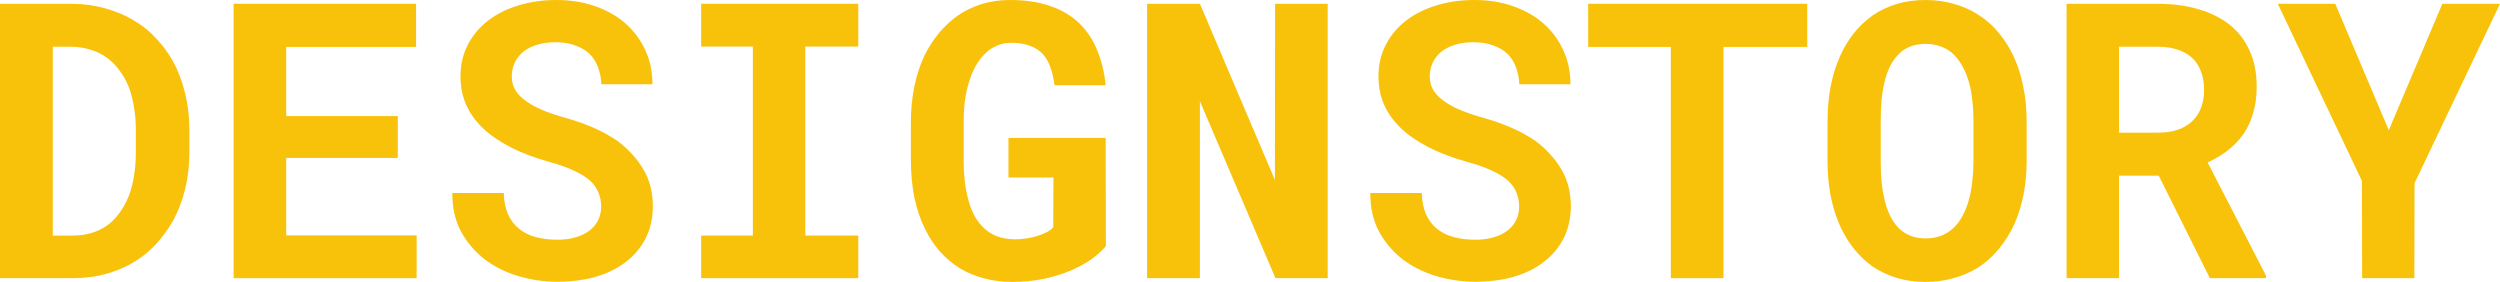 <svg width="736" height="83" viewBox="0 0 736 83" fill="none" xmlns="http://www.w3.org/2000/svg">
<path d="M0 81.89H21.477C25.029 81.89 28.362 81.447 31.475 80.559C34.624 79.671 37.498 78.395 40.099 76.731C42.332 75.325 44.383 73.587 46.251 71.515C48.118 69.407 49.748 67.114 51.139 64.636C52.604 61.862 53.739 58.81 54.545 55.481C55.351 52.152 55.753 48.62 55.753 44.884V38.227C55.753 34.343 55.314 30.681 54.435 27.241C53.593 23.802 52.384 20.657 50.81 17.809C49.455 15.479 47.862 13.334 46.031 11.374C44.236 9.376 42.186 7.693 39.879 6.325C37.242 4.66 34.313 3.384 31.09 2.497C27.868 1.572 24.407 1.11 20.708 1.11H0V81.89ZM15.545 13.759H20.708C22.576 13.759 24.297 13.981 25.872 14.425C27.483 14.832 28.948 15.424 30.266 16.201C31.987 17.236 33.489 18.568 34.77 20.195C36.089 21.823 37.151 23.672 37.956 25.743C38.615 27.482 39.11 29.405 39.439 31.513C39.806 33.585 39.989 35.785 39.989 38.116V44.884C39.989 47.362 39.806 49.674 39.439 51.819C39.11 53.928 38.615 55.851 37.956 57.59C37.151 59.587 36.18 61.344 35.045 62.86C33.946 64.34 32.701 65.56 31.31 66.522C29.955 67.447 28.453 68.15 26.806 68.63C25.158 69.111 23.382 69.352 21.477 69.352H15.545V13.759Z" fill="#F9C20A"/>
<path d="M117.11 46.493V34.176H84.262V13.815H122.493V1.11H68.772V81.89H122.658V69.296H84.262V46.493H117.11Z" fill="#F9C20A"/>
<path d="M176.983 60.807C176.983 62.25 176.69 63.582 176.104 64.802C175.518 65.986 174.676 67.003 173.577 67.854C172.479 68.704 171.124 69.37 169.512 69.851C167.938 70.332 166.125 70.572 164.074 70.572C161.767 70.572 159.643 70.313 157.703 69.796C155.798 69.278 154.169 68.464 152.814 67.354C151.422 66.245 150.342 64.821 149.573 63.082C148.804 61.344 148.383 59.254 148.31 56.813H133.149C133.149 60.992 133.936 64.636 135.511 67.743C137.122 70.85 139.301 73.55 142.048 75.843C144.941 78.173 148.328 79.948 152.21 81.169C156.128 82.353 160.083 82.945 164.074 82.945C168.139 82.945 171.893 82.464 175.335 81.502C178.777 80.503 181.743 79.042 184.233 77.119C186.724 75.233 188.664 72.921 190.056 70.184C191.484 67.41 192.198 64.247 192.198 60.697C192.198 56.591 191.264 52.966 189.397 49.822C187.529 46.678 185.021 43.923 181.871 41.556C179.784 40.113 177.495 38.837 175.005 37.727C172.515 36.618 169.897 35.675 167.15 34.898C164.587 34.195 162.28 33.437 160.229 32.623C158.215 31.809 156.494 30.903 155.066 29.904C153.638 28.943 152.539 27.852 151.77 26.631C151.038 25.41 150.672 24.042 150.672 22.525C150.672 21.083 150.946 19.751 151.495 18.531C152.081 17.273 152.924 16.182 154.022 15.257C155.121 14.37 156.457 13.685 158.032 13.204C159.643 12.687 161.474 12.428 163.525 12.428C165.759 12.428 167.7 12.742 169.348 13.371C171.032 13.963 172.442 14.795 173.577 15.868C174.676 16.977 175.5 18.29 176.049 19.807C176.635 21.323 176.964 22.988 177.038 24.8H192.088C192.088 21.175 191.393 17.846 190.001 14.813C188.61 11.78 186.669 9.154 184.179 6.935C181.688 4.753 178.704 3.051 175.225 1.831C171.783 0.61 167.974 0 163.8 0C159.772 0 156.036 0.536 152.594 1.609C149.152 2.645 146.167 4.143 143.641 6.103C141.114 8.063 139.136 10.431 137.708 13.204C136.28 15.979 135.566 19.067 135.566 22.47C135.566 25.429 136.097 28.166 137.159 30.681C138.257 33.196 139.869 35.489 141.993 37.561C144.117 39.632 146.845 41.537 150.177 43.275C153.546 45.014 157.446 46.493 161.877 47.714C164.733 48.491 167.114 49.341 169.018 50.266C170.959 51.154 172.533 52.134 173.742 53.207C174.914 54.316 175.738 55.5 176.214 56.757C176.726 58.015 176.983 59.365 176.983 60.807Z" fill="#F9C20A"/>
<path d="M206.425 1.11V13.704H221.64V69.352H206.425V81.89H252.676V69.352H237.076V13.704H252.676V1.11H206.425Z" fill="#F9C20A"/>
<path d="M325.567 72.459L325.512 40.612H296.894V52.263H310.132L310.077 66.91C309.674 67.391 309.07 67.854 308.264 68.297C307.495 68.704 306.598 69.074 305.573 69.407C304.547 69.74 303.449 69.999 302.277 70.184C301.105 70.369 299.915 70.461 298.706 70.461C296.729 70.424 294.953 70.11 293.378 69.518C291.84 68.889 290.485 67.983 289.314 66.799C288.618 66.097 287.977 65.302 287.391 64.414C286.842 63.489 286.347 62.49 285.908 61.418C285.212 59.568 284.663 57.442 284.26 55.037C283.894 52.633 283.711 49.97 283.711 47.048V35.952C283.711 33.622 283.839 31.458 284.095 29.461C284.388 27.463 284.791 25.651 285.304 24.023C285.963 21.915 286.787 20.084 287.776 18.531C288.801 16.977 289.936 15.72 291.181 14.758C292.133 14.055 293.159 13.519 294.257 13.149C295.356 12.779 296.491 12.594 297.663 12.594C299.823 12.594 301.673 12.89 303.211 13.482C304.785 14.037 306.085 14.887 307.111 16.034C308.026 17.07 308.74 18.346 309.253 19.862C309.802 21.379 310.205 23.117 310.461 25.078H325.512C325.109 21.194 324.249 17.698 322.93 14.592C321.649 11.485 319.854 8.84 317.547 6.658C315.24 4.512 312.402 2.867 309.033 1.72C305.701 0.573 301.783 0 297.278 0C294.349 0 291.566 0.407 288.929 1.221C286.292 2.034 283.857 3.236 281.623 4.827C279.719 6.232 277.961 7.897 276.35 9.82C274.776 11.743 273.384 13.907 272.176 16.311C270.894 19.012 269.905 22.026 269.209 25.355C268.514 28.647 268.166 32.216 268.166 36.063V47.048C268.166 51.08 268.514 54.816 269.209 58.255C269.942 61.695 271.004 64.784 272.395 67.521C273.604 69.999 275.068 72.2 276.79 74.123C278.547 76.046 280.488 77.674 282.612 79.005C284.773 80.3 287.135 81.28 289.698 81.946C292.298 82.649 295.063 83 297.992 83C301.361 83 304.511 82.686 307.44 82.057C310.37 81.428 313.025 80.596 315.405 79.56C317.749 78.561 319.781 77.433 321.502 76.176C323.223 74.918 324.578 73.679 325.567 72.459Z" fill="#F9C20A"/>
<path d="M390.878 81.89V1.11H375.388L375.333 52.985L353.251 1.11H337.706V81.89H353.251V29.793L375.498 81.89H390.878Z" fill="#F9C20A"/>
<path d="M447.236 60.807C447.236 62.25 446.943 63.582 446.357 64.802C445.771 65.986 444.929 67.003 443.83 67.854C442.732 68.704 441.377 69.37 439.765 69.851C438.191 70.332 436.378 70.572 434.327 70.572C432.02 70.572 429.896 70.313 427.956 69.796C426.051 69.278 424.422 68.464 423.067 67.354C421.675 66.245 420.595 64.821 419.826 63.082C419.057 61.344 418.636 59.254 418.563 56.813H403.402C403.402 60.992 404.189 64.636 405.764 67.743C407.375 70.85 409.554 73.55 412.301 75.843C415.194 78.173 418.581 79.948 422.463 81.169C426.381 82.353 430.336 82.945 434.327 82.945C438.392 82.945 442.146 82.464 445.588 81.502C449.03 80.503 451.996 79.042 454.486 77.119C456.977 75.233 458.917 72.921 460.309 70.184C461.737 67.41 462.451 64.247 462.451 60.697C462.451 56.591 461.517 52.966 459.65 49.822C457.782 46.678 455.274 43.923 452.124 41.556C450.037 40.113 447.748 38.837 445.258 37.727C442.768 36.618 440.15 35.675 437.403 34.898C434.84 34.195 432.533 33.437 430.482 32.623C428.468 31.809 426.747 30.903 425.319 29.904C423.891 28.943 422.792 27.852 422.023 26.631C421.291 25.41 420.925 24.042 420.925 22.525C420.925 21.083 421.199 19.751 421.748 18.531C422.334 17.273 423.177 16.182 424.275 15.257C425.374 14.37 426.71 13.685 428.285 13.204C429.896 12.687 431.727 12.428 433.778 12.428C436.012 12.428 437.953 12.742 439.601 13.371C441.285 13.963 442.695 14.795 443.83 15.868C444.929 16.977 445.753 18.29 446.302 19.807C446.888 21.323 447.217 22.988 447.291 24.8H462.341C462.341 21.175 461.646 17.846 460.254 14.813C458.863 11.78 456.922 9.154 454.432 6.935C451.941 4.753 448.957 3.051 445.478 1.831C442.036 0.61 438.227 0 434.053 0C430.025 0 426.289 0.536 422.847 1.609C419.405 2.645 416.42 4.143 413.894 6.103C411.367 8.063 409.389 10.431 407.961 13.204C406.533 15.979 405.819 19.067 405.819 22.47C405.819 25.429 406.35 28.166 407.412 30.681C408.51 33.196 410.122 35.489 412.246 37.561C414.37 39.632 417.098 41.537 420.43 43.275C423.799 45.014 427.699 46.493 432.13 47.714C434.987 48.491 437.367 49.341 439.271 50.266C441.212 51.154 442.786 52.134 443.995 53.207C445.167 54.316 445.991 55.5 446.467 56.757C446.979 58.015 447.236 59.365 447.236 60.807Z" fill="#F9C20A"/>
<path d="M532.047 13.815V1.11H467.56V13.815H491.893V81.89H507.384V13.815H532.047Z" fill="#F9C20A"/>
<path d="M596.644 47.437V35.675C596.644 32.013 596.296 28.554 595.6 25.299C594.941 22.045 593.971 19.049 592.689 16.311C591.517 13.907 590.107 11.707 588.459 9.709C586.848 7.712 584.962 6.01 582.802 4.605C580.641 3.125 578.206 1.997 575.496 1.221C572.823 0.407 569.948 0 566.872 0C563.833 0 561.013 0.388 558.413 1.165C555.813 1.942 553.469 3.051 551.382 4.494C549.258 5.973 547.372 7.749 545.724 9.82C544.113 11.892 542.74 14.203 541.605 16.755C540.433 19.455 539.536 22.396 538.913 25.577C538.327 28.758 538.034 32.124 538.034 35.675V47.437C538.034 50.765 538.291 53.928 538.803 56.924C539.353 59.92 540.14 62.694 541.165 65.246C542.3 68.02 543.71 70.517 545.395 72.736C547.079 74.918 548.983 76.786 551.107 78.34C553.268 79.819 555.667 80.966 558.303 81.779C560.94 82.593 563.814 83 566.927 83C569.857 83 572.585 82.63 575.112 81.89C577.675 81.188 580.019 80.189 582.143 78.894C584.486 77.415 586.574 75.566 588.405 73.346C590.236 71.127 591.774 68.686 593.019 66.023C594.19 63.36 595.088 60.475 595.71 57.368C596.333 54.224 596.644 50.913 596.644 47.437ZM580.989 35.563V47.437C580.989 49.434 580.879 51.357 580.659 53.207C580.476 55.056 580.183 56.757 579.781 58.311C579.268 60.308 578.572 62.102 577.693 63.693C576.851 65.246 575.807 66.541 574.562 67.576C573.574 68.427 572.438 69.074 571.157 69.518C569.875 69.962 568.465 70.184 566.927 70.184C565.316 70.184 563.869 69.943 562.588 69.463C561.343 68.982 560.226 68.297 559.237 67.41C558.175 66.411 557.241 65.117 556.436 63.526C555.667 61.899 555.081 60.105 554.678 58.144C554.312 56.591 554.055 54.908 553.909 53.096C553.762 51.283 553.689 49.397 553.689 47.437V35.563C553.689 33.492 553.762 31.513 553.909 29.627C554.092 27.741 554.367 26.002 554.733 24.412C555.209 22.34 555.868 20.528 556.71 18.975C557.589 17.421 558.651 16.127 559.896 15.091C560.812 14.388 561.837 13.852 562.972 13.482C564.144 13.112 565.444 12.927 566.872 12.927C568.374 12.927 569.728 13.131 570.937 13.537C572.182 13.944 573.299 14.518 574.288 15.257C575.533 16.256 576.613 17.551 577.528 19.141C578.444 20.695 579.176 22.47 579.726 24.467C580.165 26.058 580.476 27.796 580.659 29.683C580.879 31.532 580.989 33.492 580.989 35.563Z" fill="#F9C20A"/>
<path d="M635.534 51.709L650.585 81.89H667.118V81.169L649.926 47.825C652.123 46.826 654.1 45.643 655.858 44.274C657.652 42.906 659.19 41.297 660.472 39.447C661.717 37.635 662.669 35.582 663.328 33.289C664.024 30.959 664.372 28.351 664.372 25.466C664.372 21.471 663.676 17.957 662.285 14.925C660.93 11.892 658.989 9.358 656.462 7.324C653.899 5.289 650.823 3.754 647.234 2.719C643.645 1.646 639.635 1.11 635.204 1.11H608.399V81.89H623.834V51.709H635.534ZM623.834 39.059V13.759H635.204C637.328 13.759 639.214 14.018 640.862 14.536C642.51 15.054 643.902 15.794 645.037 16.755C646.318 17.828 647.271 19.197 647.893 20.861C648.552 22.488 648.882 24.375 648.882 26.52C648.882 28.296 648.626 29.904 648.113 31.347C647.637 32.789 646.923 34.029 645.971 35.064C644.835 36.359 643.352 37.357 641.521 38.06C639.727 38.726 637.64 39.059 635.259 39.059H623.834Z" fill="#F9C20A"/>
<path d="M703.262 38.338L687.497 1.11H670.579L695.352 53.262L695.407 81.89H710.787L710.842 53.928L736 1.11H719.027L703.262 38.338Z" fill="#F9C20A"/>
</svg>
